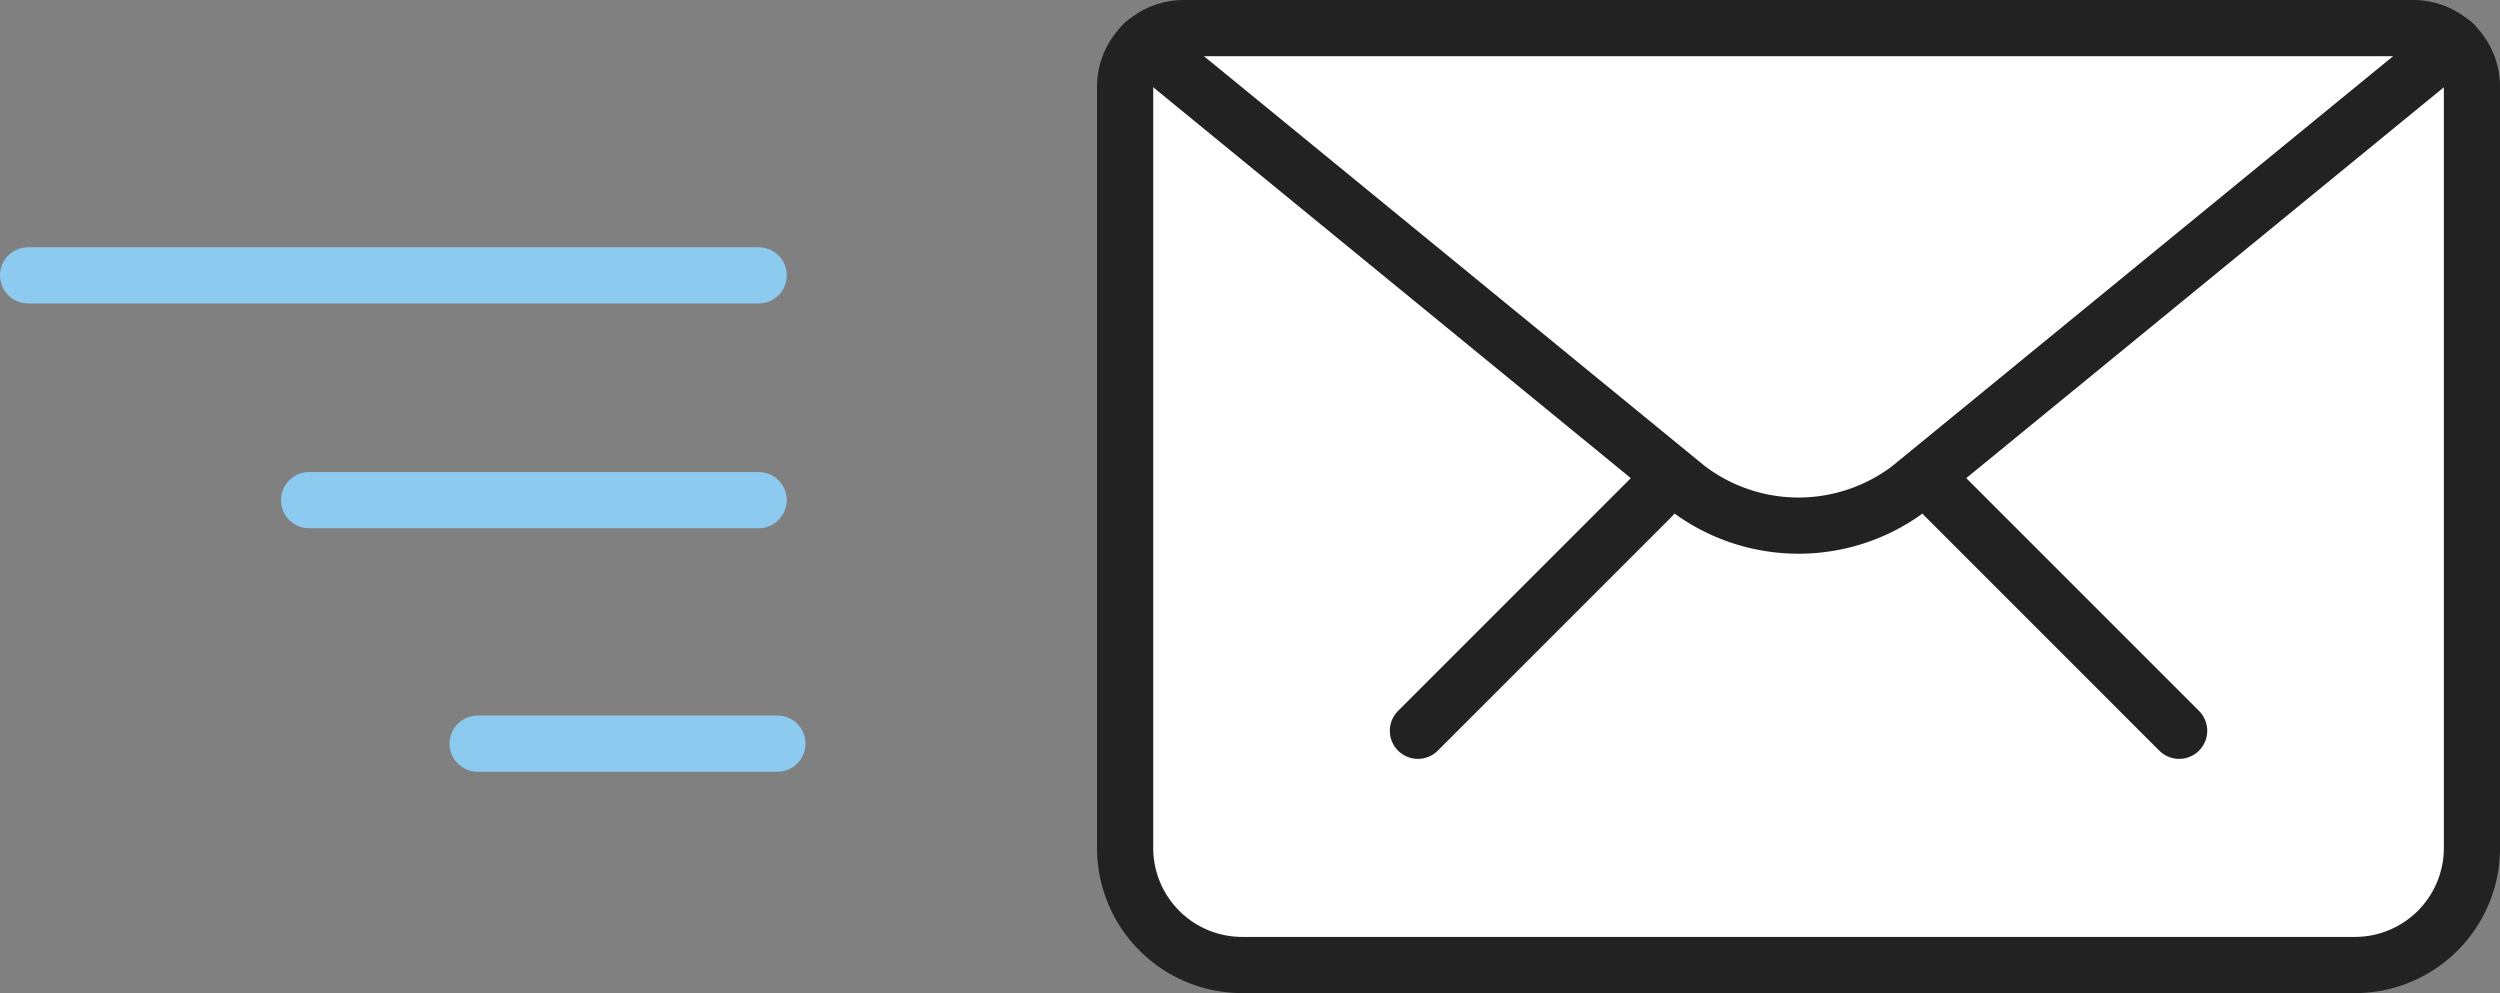 <svg xmlns="http://www.w3.org/2000/svg" width="133.462" height="53.016" viewBox="0 0 133.462 53.016"><rect x="0" y="0" width="133.462" height="53.016" fill="#808080" stroke="none"/><g transform="translate(-724 -1103.8)"><g transform="translate(782.441 1103.81)"><g transform="translate(0.372 -0.77)"><path d="M66.145,50.516H6.752A6.25,6.25,0,0,1,.5,44.264V3.626A3.127,3.127,0,0,1,3.626.5H69.271A3.127,3.127,0,0,1,72.4,3.626V44.264A6.25,6.25,0,0,1,66.145,50.516Z" transform="translate(0.752 1.761)" fill="#fff" stroke="#222" stroke-linecap="round" stroke-linejoin="round" stroke-width="3"/><path d="M.82.76,29.829,24.5a9.792,9.792,0,0,0,11.879,0L70.717.76" transform="translate(1.433 2.313)" fill="none" stroke="#222" stroke-linecap="round" stroke-linejoin="round" stroke-width="3"/><line x1="12.504" y1="12.504" transform="translate(45.016 27.268)" fill="none" stroke="#222" stroke-linecap="round" stroke-linejoin="round" stroke-width="3"/><line y1="12.504" x2="12.504" transform="translate(16.882 27.268)" fill="none" stroke="#222" stroke-linecap="round" stroke-linejoin="round" stroke-width="3"/></g></g><g transform="translate(21 -52)"><line x2="39" transform="translate(704.5 1170.5)" fill="none" stroke="#8dcaef" stroke-linecap="round" stroke-width="3"/><line x2="24" transform="translate(719.5 1182.5)" fill="none" stroke="#8dcaef" stroke-linecap="round" stroke-width="3"/><line x2="16" transform="translate(728.5 1195.5)" fill="none" stroke="#8dcaef" stroke-linecap="round" stroke-width="3"/></g></g></svg>
